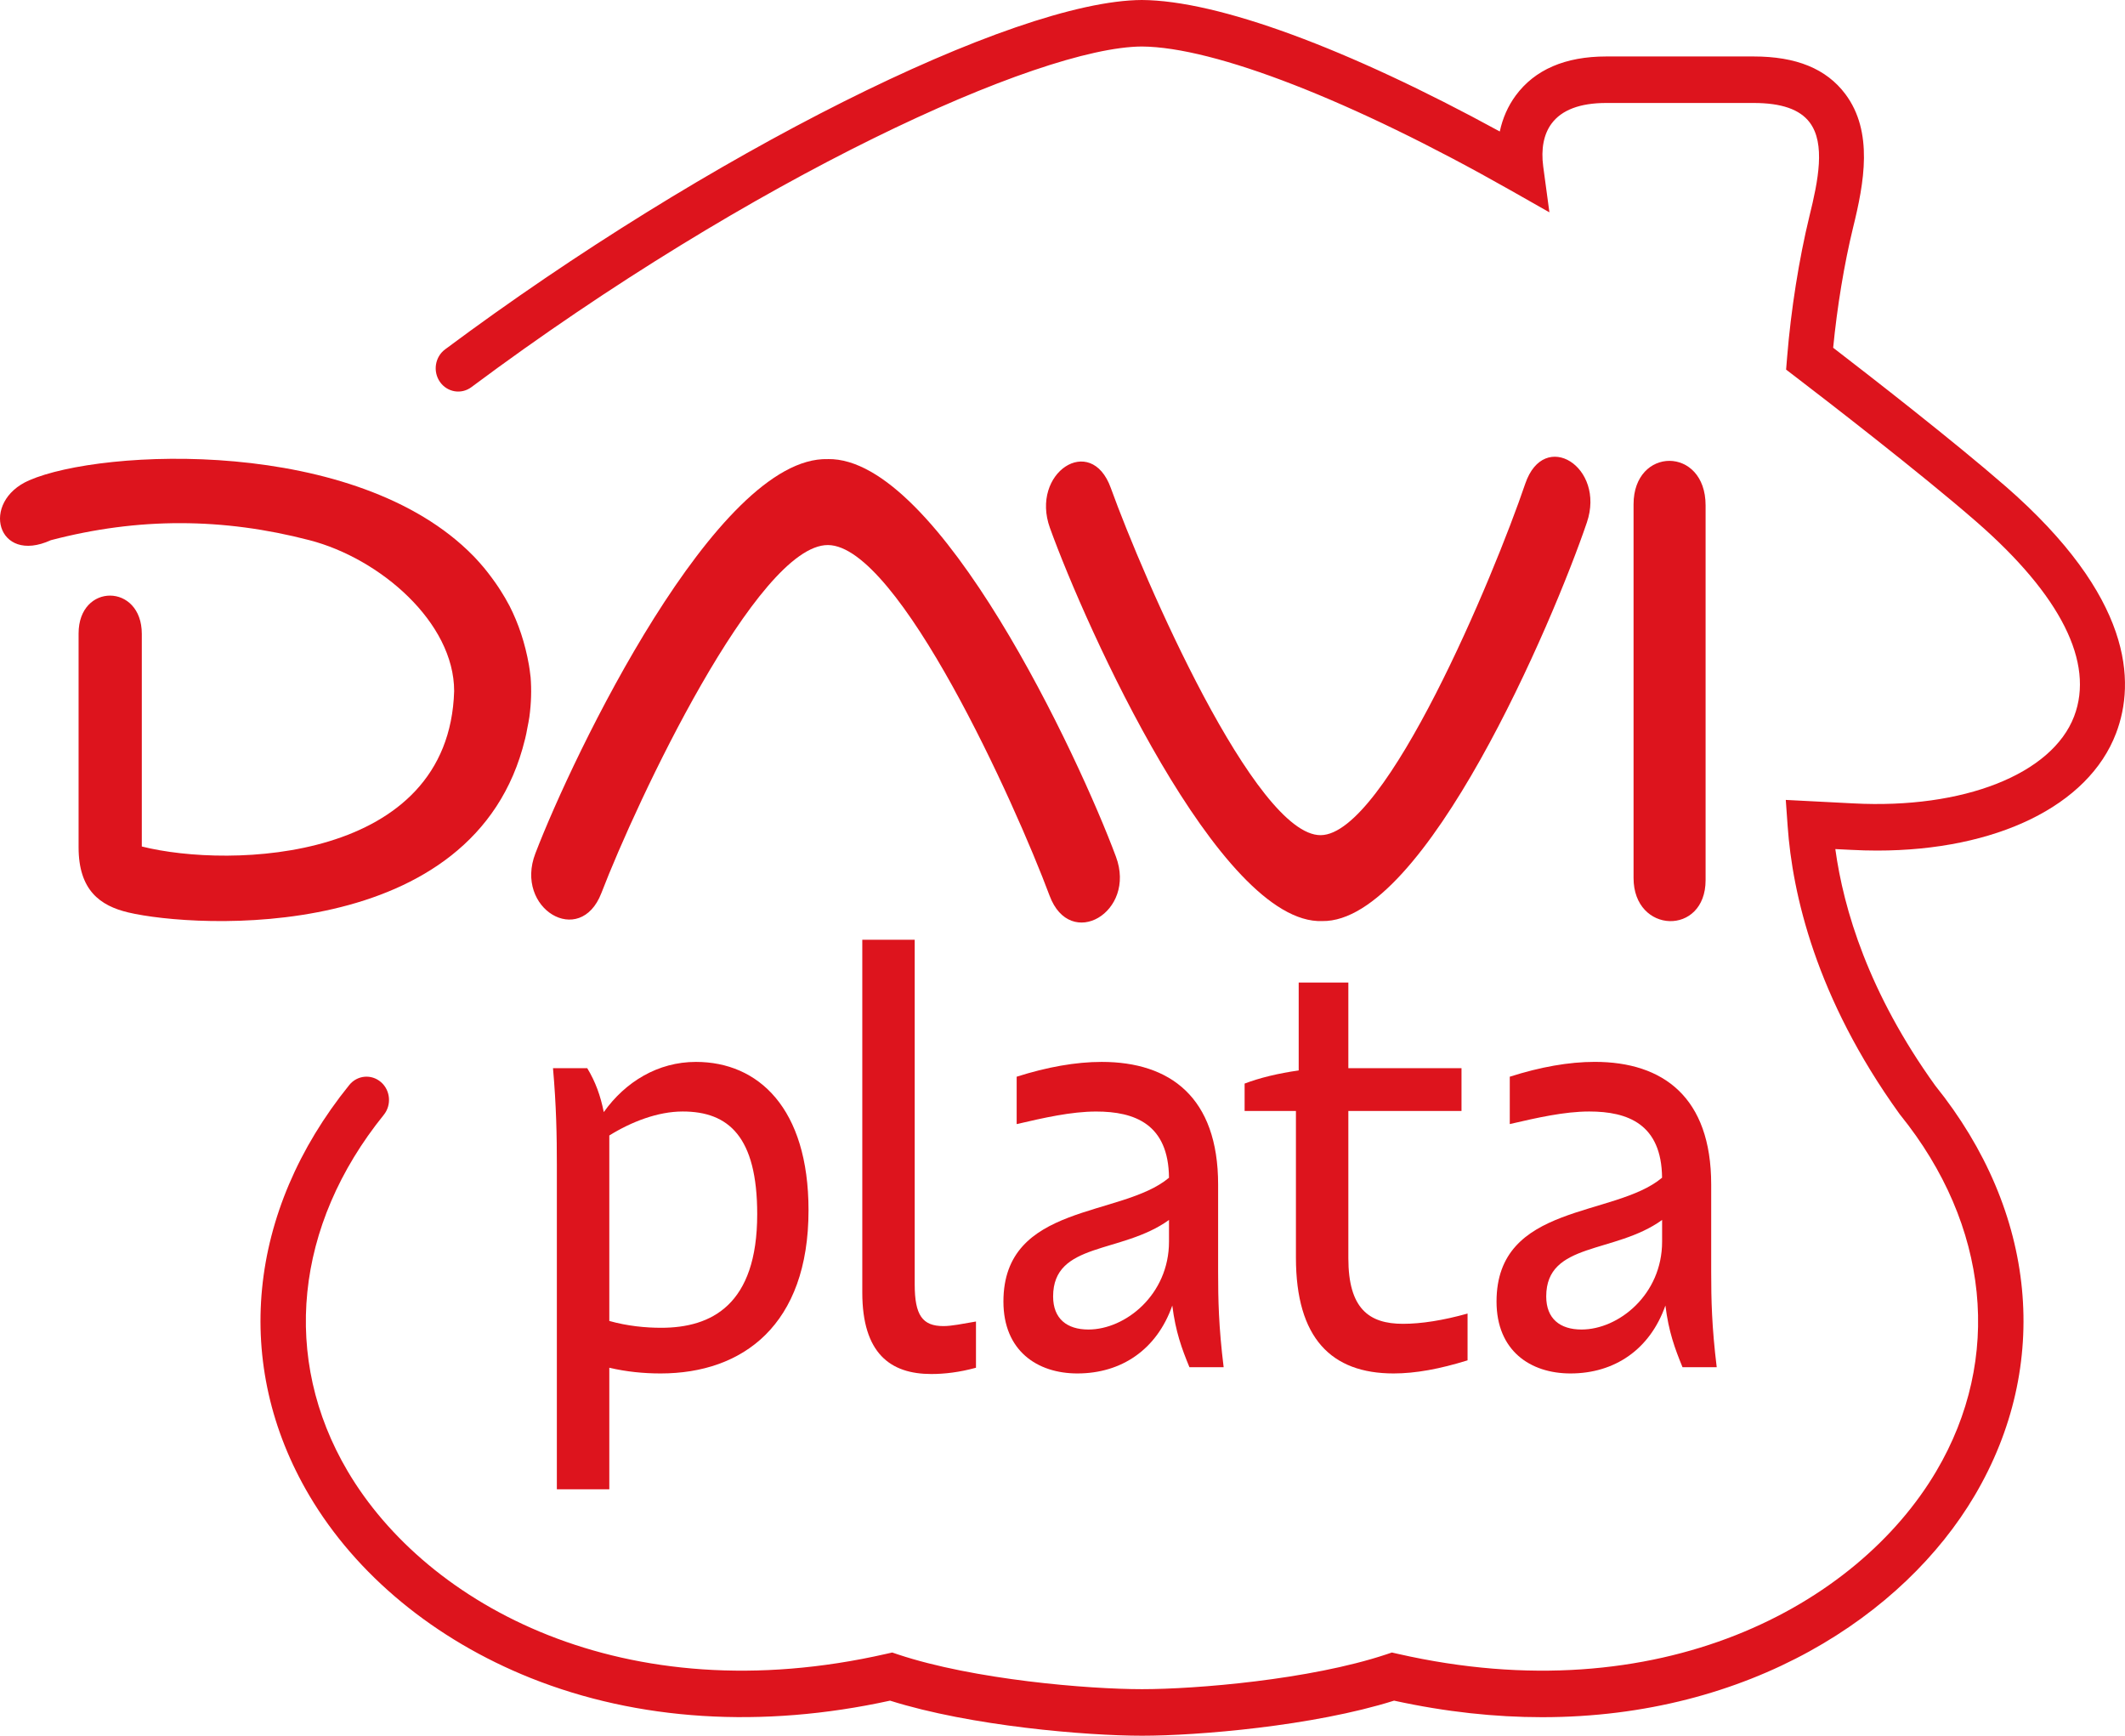 <svg width="60" height="49" viewBox="0 0 60 49" fill="none" xmlns="http://www.w3.org/2000/svg">
<path d="M14.824 20.87C14.853 20.759 14.872 20.65 14.892 20.541C14.912 20.442 14.932 20.344 14.947 20.241C15 19.848 15.01 19.473 14.982 19.12C14.979 19.1 14.976 19.079 14.974 19.058C14.965 18.961 14.949 18.867 14.934 18.771C14.826 18.159 14.641 17.602 14.385 17.102C14.379 17.091 14.372 17.081 14.367 17.07C14.3 16.941 14.227 16.818 14.15 16.697C14.099 16.616 14.049 16.538 13.996 16.464C13.961 16.413 13.924 16.363 13.888 16.314C13.813 16.212 13.739 16.117 13.667 16.03C13.585 15.934 13.503 15.838 13.417 15.748C13.398 15.728 13.381 15.708 13.362 15.691C10.063 12.321 2.877 12.665 0.823 13.56C-0.566 14.164 -0.086 15.945 1.435 15.25C3.909 14.602 6.296 14.615 8.739 15.25C10.733 15.767 12.823 17.571 12.823 19.509C12.681 24.334 6.506 24.526 4.004 23.897V17.895C4.004 16.462 2.219 16.45 2.219 17.883V23.919C2.219 25.13 2.824 25.57 3.623 25.759C5.508 26.205 13.417 26.681 14.823 20.87H14.824Z" fill="#DD141D"/>
<path d="M48.158 24.847V14.265C48.157 12.592 46.124 12.601 46.124 14.237V24.787C46.124 26.369 48.158 26.429 48.158 24.847Z" fill="#DD141D"/>
<path d="M43.066 13.655C42.179 16.266 39.135 23.558 37.292 23.577C35.447 23.595 32.3 16.367 31.363 13.773C30.801 12.218 29.084 13.348 29.645 14.903C30.652 17.693 34.435 26.107 37.333 26.002C40.229 26.048 43.851 17.558 44.806 14.749C45.338 13.183 43.602 12.088 43.066 13.655H43.066Z" fill="#DD141D"/>
<path d="M23.374 12.961C20.238 12.869 16.189 21.296 15.117 24.091C14.514 25.649 16.378 26.77 16.98 25.212C17.977 22.616 21.381 15.376 23.378 15.387C25.372 15.399 28.663 22.679 29.635 25.285C30.218 26.85 32.094 25.751 31.509 24.185C30.466 21.379 26.506 12.905 23.374 12.96V12.961Z" fill="#DD141D"/>
<path d="M56.623 13.725C55.162 12.452 52.796 10.614 51.76 9.817C51.871 8.668 52.072 7.451 52.321 6.429C52.635 5.16 52.902 3.718 52.102 2.653C51.566 1.941 50.719 1.594 49.514 1.594H45.354C44.195 1.594 43.334 1.966 42.795 2.699C42.577 2.996 42.427 3.337 42.347 3.712C38.034 1.356 34.386 0.012 32.239 0C28.604 0.019 19.963 4.352 12.566 9.864C12.281 10.077 12.217 10.487 12.422 10.781C12.627 11.075 13.025 11.142 13.309 10.93C21.252 5.009 29.323 1.329 32.239 1.313C34.293 1.325 38.181 2.839 42.639 5.365L43.748 5.994L43.573 4.699C43.507 4.207 43.587 3.79 43.806 3.493C44.092 3.104 44.612 2.907 45.353 2.907H49.513C50.3 2.907 50.819 3.087 51.098 3.458C51.546 4.054 51.34 5.091 51.089 6.106C50.797 7.305 50.568 8.749 50.461 10.069L50.431 10.434L50.716 10.652C51.508 11.258 54.213 13.343 55.804 14.729C58.187 16.805 59.141 18.705 58.564 20.221C57.941 21.856 55.437 22.844 52.329 22.68C51.927 22.66 51.531 22.64 51.14 22.619L50.422 22.582L50.475 23.324C50.608 25.216 51.265 28.161 53.631 31.444L53.653 31.473C56.17 34.59 56.551 38.352 54.671 41.534C52.439 45.315 46.872 48.375 39.468 46.689L39.3 46.651L39.137 46.706C36.986 47.42 33.768 47.686 32.245 47.686C30.722 47.686 27.503 47.42 25.355 46.706L25.192 46.651L25.024 46.689C17.618 48.375 12.05 45.314 9.817 41.534C7.938 38.351 8.318 34.59 10.836 31.473C11.061 31.194 11.025 30.78 10.756 30.548C10.486 30.315 10.086 30.352 9.861 30.631C6.978 34.2 6.556 38.532 8.733 42.218C10.056 44.459 12.275 46.288 14.981 47.37C18.011 48.581 21.517 48.801 25.131 48.01C27.413 48.73 30.683 49 32.246 49C33.808 49 37.078 48.73 39.362 48.01C40.824 48.33 42.221 48.477 43.542 48.477C49.389 48.477 53.758 45.603 55.756 42.219C57.93 38.537 57.513 34.211 54.64 30.644C52.758 28.027 52.054 25.668 51.821 23.97C51.969 23.977 52.118 23.984 52.267 23.992C52.515 24.005 52.759 24.012 53 24.012C56.358 24.012 58.968 22.75 59.747 20.702C60.303 19.245 60.212 16.851 56.624 13.725H56.623Z" fill="#DD141D"/>
<path d="M17.204 42.044V38.612C17.687 38.725 18.17 38.773 18.653 38.773C20.975 38.773 22.829 37.404 22.829 34.166C22.829 31.282 21.411 29.978 19.65 29.978C18.575 29.978 17.656 30.541 17.048 31.395C16.954 30.928 16.814 30.541 16.581 30.155H15.614C15.708 31.218 15.723 32.072 15.723 32.894V42.044H17.204ZM17.204 32.055C17.827 31.668 18.575 31.378 19.276 31.378C20.57 31.378 21.38 32.087 21.38 34.278C21.38 36.84 20.087 37.484 18.669 37.484C18.232 37.484 17.718 37.436 17.204 37.291V32.055Z" fill="#DD141D"/>
<path d="M24.347 26.529V36.485C24.347 38.209 25.142 38.789 26.295 38.789C26.669 38.789 27.09 38.74 27.557 38.612V37.307C27.183 37.371 26.871 37.436 26.638 37.436C26.046 37.436 25.827 37.13 25.827 36.26V26.529H24.347Z" fill="#DD141D"/>
<path d="M28.332 36.744C28.332 38.129 29.283 38.773 30.42 38.773C31.667 38.773 32.664 38.097 33.1 36.856C33.194 37.597 33.365 38.065 33.584 38.596H34.55C34.409 37.453 34.394 36.695 34.394 35.906V33.441C34.394 30.976 33.038 29.978 31.106 29.978C30.374 29.978 29.563 30.123 28.706 30.396V31.734C29.47 31.556 30.249 31.379 30.95 31.379C32.041 31.379 32.992 31.734 33.007 33.248C31.667 34.376 28.332 33.957 28.332 36.744ZM33.007 34.44V35.052C33.007 36.55 31.776 37.533 30.732 37.533C30.124 37.533 29.735 37.227 29.735 36.599C29.735 35.052 31.667 35.407 33.007 34.44Z" fill="#DD141D"/>
<path d="M39.349 38.773C39.972 38.773 40.658 38.645 41.437 38.403V37.082C40.751 37.275 40.128 37.372 39.614 37.372C38.648 37.372 38.071 36.937 38.071 35.519V31.363H41.266V30.155H38.071V27.738H36.669V30.219C36.092 30.3 35.562 30.429 35.142 30.59V31.363H36.591V35.503C36.591 37.775 37.588 38.773 39.349 38.773Z" fill="#DD141D"/>
<path d="M42.629 30.396V31.733C43.392 31.556 44.171 31.378 44.872 31.378C45.963 31.378 46.914 31.733 46.929 33.247C45.589 34.375 42.255 33.956 42.255 36.743C42.255 38.128 43.205 38.773 44.343 38.773C45.589 38.773 46.587 38.096 47.023 36.856C47.116 37.597 47.288 38.064 47.506 38.596H48.472C48.332 37.452 48.316 36.695 48.316 35.905V33.44C48.316 30.976 46.96 29.977 45.028 29.977C44.296 29.977 43.486 30.122 42.629 30.396ZM46.93 35.052C46.93 36.55 45.699 37.533 44.655 37.533C44.047 37.533 43.658 37.227 43.658 36.599C43.658 35.052 45.59 35.407 46.93 34.44V35.052Z" fill="#DD141D"/>
</svg>
